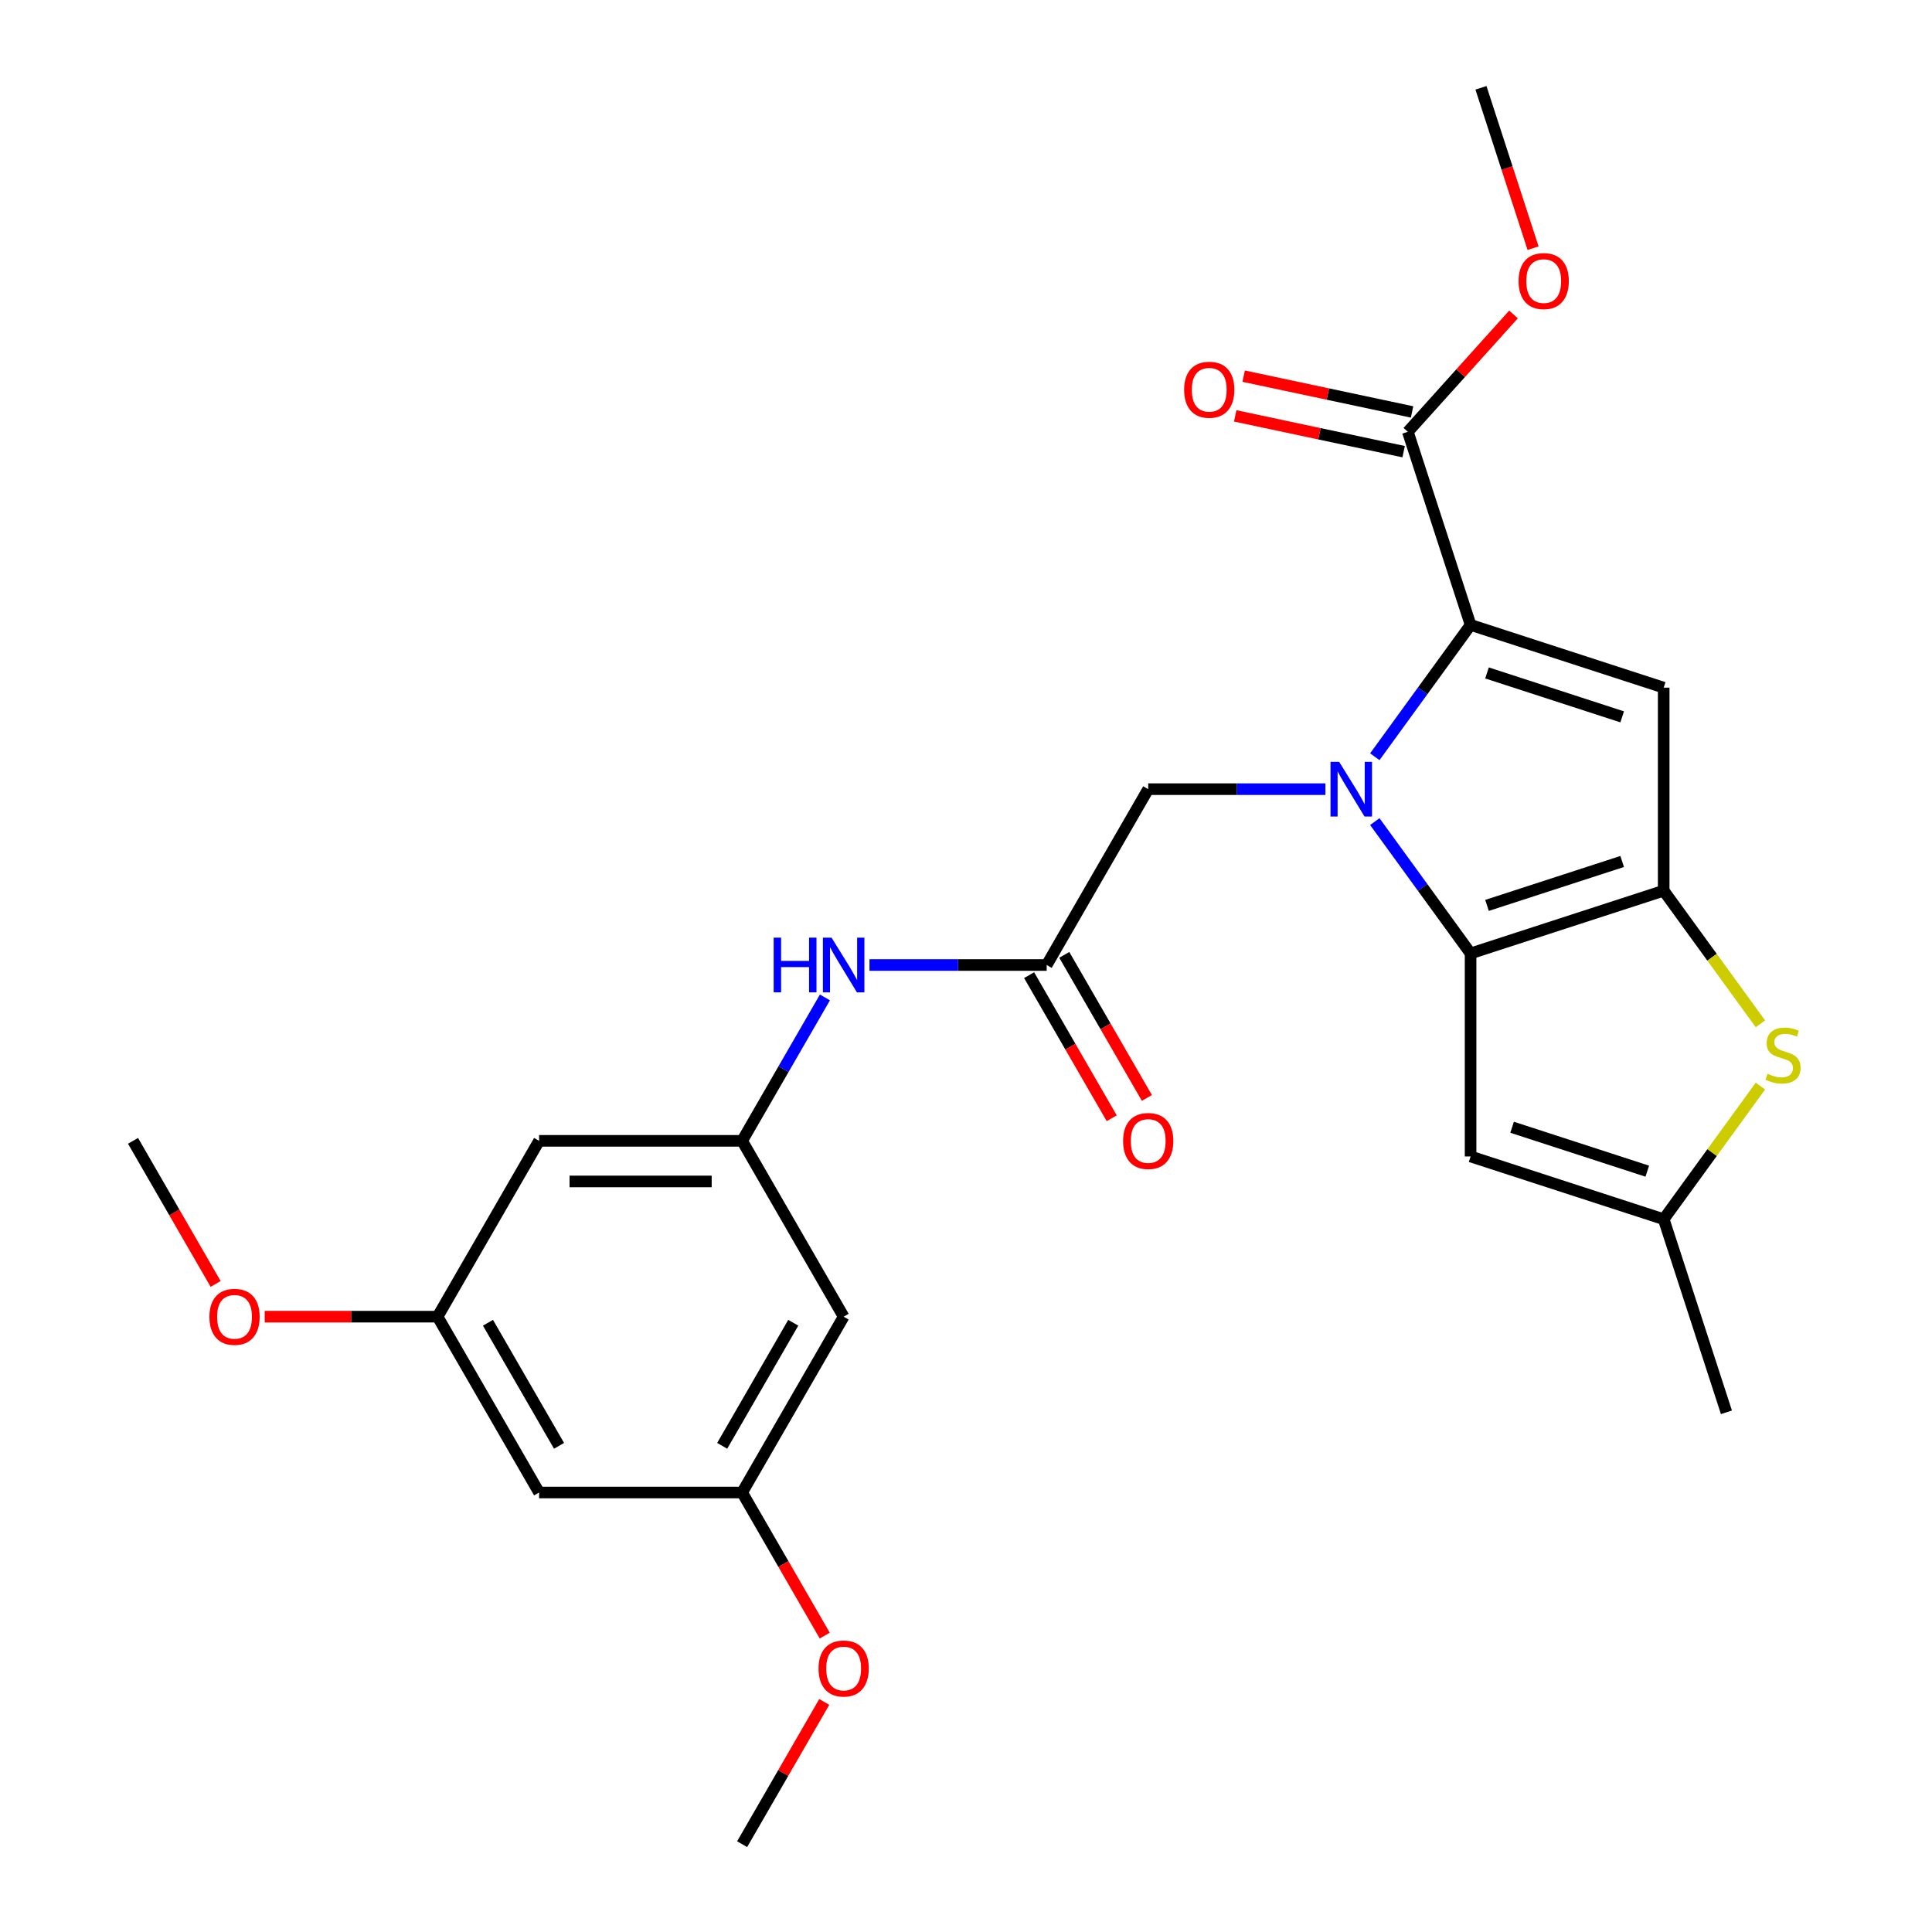 <?xml version='1.0' encoding='iso-8859-1'?>
<svg version='1.1' baseProfile='full'
              xmlns='http://www.w3.org/2000/svg'
                      xmlns:rdkit='http://www.rdkit.org/xml'
                      xmlns:xlink='http://www.w3.org/1999/xlink'
                  xml:space='preserve'
width='1000px' height='1000px' viewBox='0 0 1000 1000'>
<!-- END OF HEADER -->
<rect style='opacity:1.0;fill:#FFFFFF;stroke:none' width='1000' height='1000' x='0' y='0'> </rect>
<path class='bond-0' d='M 711.6,425.259 L 736.387,459.376' style='fill:none;fill-rule:evenodd;stroke:#0000FF;stroke-width:6px;stroke-linecap:butt;stroke-linejoin:miter;stroke-opacity:1' />
<path class='bond-0' d='M 736.387,459.376 L 761.175,493.493' style='fill:none;fill-rule:evenodd;stroke:#000000;stroke-width:6px;stroke-linecap:butt;stroke-linejoin:miter;stroke-opacity:1' />
<path class='bond-1' d='M 711.6,391.684 L 736.387,357.567' style='fill:none;fill-rule:evenodd;stroke:#0000FF;stroke-width:6px;stroke-linecap:butt;stroke-linejoin:miter;stroke-opacity:1' />
<path class='bond-1' d='M 736.387,357.567 L 761.175,323.45' style='fill:none;fill-rule:evenodd;stroke:#000000;stroke-width:6px;stroke-linecap:butt;stroke-linejoin:miter;stroke-opacity:1' />
<path class='bond-8' d='M 686.036,408.471 L 640.173,408.471' style='fill:none;fill-rule:evenodd;stroke:#0000FF;stroke-width:6px;stroke-linecap:butt;stroke-linejoin:miter;stroke-opacity:1' />
<path class='bond-8' d='M 640.173,408.471 L 594.311,408.471' style='fill:none;fill-rule:evenodd;stroke:#000000;stroke-width:6px;stroke-linecap:butt;stroke-linejoin:miter;stroke-opacity:1' />
<path class='bond-2' d='M 761.175,493.493 L 861.123,461.017' style='fill:none;fill-rule:evenodd;stroke:#000000;stroke-width:6px;stroke-linecap:butt;stroke-linejoin:miter;stroke-opacity:1' />
<path class='bond-2' d='M 769.672,468.632 L 839.636,445.899' style='fill:none;fill-rule:evenodd;stroke:#000000;stroke-width:6px;stroke-linecap:butt;stroke-linejoin:miter;stroke-opacity:1' />
<path class='bond-5' d='M 761.175,493.493 L 761.175,598.585' style='fill:none;fill-rule:evenodd;stroke:#000000;stroke-width:6px;stroke-linecap:butt;stroke-linejoin:miter;stroke-opacity:1' />
<path class='bond-3' d='M 761.175,323.45 L 861.123,355.925' style='fill:none;fill-rule:evenodd;stroke:#000000;stroke-width:6px;stroke-linecap:butt;stroke-linejoin:miter;stroke-opacity:1' />
<path class='bond-3' d='M 769.672,348.311 L 839.636,371.044' style='fill:none;fill-rule:evenodd;stroke:#000000;stroke-width:6px;stroke-linecap:butt;stroke-linejoin:miter;stroke-opacity:1' />
<path class='bond-7' d='M 761.175,323.45 L 728.699,223.502' style='fill:none;fill-rule:evenodd;stroke:#000000;stroke-width:6px;stroke-linecap:butt;stroke-linejoin:miter;stroke-opacity:1' />
<path class='bond-4' d='M 861.123,461.017 L 886.155,495.471' style='fill:none;fill-rule:evenodd;stroke:#000000;stroke-width:6px;stroke-linecap:butt;stroke-linejoin:miter;stroke-opacity:1' />
<path class='bond-4' d='M 886.155,495.471 L 911.187,529.925' style='fill:none;fill-rule:evenodd;stroke:#CCCC00;stroke-width:6px;stroke-linecap:butt;stroke-linejoin:miter;stroke-opacity:1' />
<path class='bond-26' d='M 861.123,461.017 L 861.123,355.925' style='fill:none;fill-rule:evenodd;stroke:#000000;stroke-width:6px;stroke-linecap:butt;stroke-linejoin:miter;stroke-opacity:1' />
<path class='bond-27' d='M 911.187,562.152 L 886.155,596.606' style='fill:none;fill-rule:evenodd;stroke:#CCCC00;stroke-width:6px;stroke-linecap:butt;stroke-linejoin:miter;stroke-opacity:1' />
<path class='bond-27' d='M 886.155,596.606 L 861.123,631.06' style='fill:none;fill-rule:evenodd;stroke:#000000;stroke-width:6px;stroke-linecap:butt;stroke-linejoin:miter;stroke-opacity:1' />
<path class='bond-6' d='M 761.175,598.585 L 861.123,631.06' style='fill:none;fill-rule:evenodd;stroke:#000000;stroke-width:6px;stroke-linecap:butt;stroke-linejoin:miter;stroke-opacity:1' />
<path class='bond-6' d='M 782.662,583.466 L 852.626,606.199' style='fill:none;fill-rule:evenodd;stroke:#000000;stroke-width:6px;stroke-linecap:butt;stroke-linejoin:miter;stroke-opacity:1' />
<path class='bond-22' d='M 861.123,631.06 L 893.598,731.008' style='fill:none;fill-rule:evenodd;stroke:#000000;stroke-width:6px;stroke-linecap:butt;stroke-linejoin:miter;stroke-opacity:1' />
<path class='bond-17' d='M 730.884,213.222 L 687.3,203.958' style='fill:none;fill-rule:evenodd;stroke:#000000;stroke-width:6px;stroke-linecap:butt;stroke-linejoin:miter;stroke-opacity:1' />
<path class='bond-17' d='M 687.3,203.958 L 643.716,194.694' style='fill:none;fill-rule:evenodd;stroke:#FF0000;stroke-width:6px;stroke-linecap:butt;stroke-linejoin:miter;stroke-opacity:1' />
<path class='bond-17' d='M 726.514,233.781 L 682.93,224.517' style='fill:none;fill-rule:evenodd;stroke:#000000;stroke-width:6px;stroke-linecap:butt;stroke-linejoin:miter;stroke-opacity:1' />
<path class='bond-17' d='M 682.93,224.517 L 639.346,215.253' style='fill:none;fill-rule:evenodd;stroke:#FF0000;stroke-width:6px;stroke-linecap:butt;stroke-linejoin:miter;stroke-opacity:1' />
<path class='bond-19' d='M 728.699,223.502 L 756.046,193.13' style='fill:none;fill-rule:evenodd;stroke:#000000;stroke-width:6px;stroke-linecap:butt;stroke-linejoin:miter;stroke-opacity:1' />
<path class='bond-19' d='M 756.046,193.13 L 783.392,162.759' style='fill:none;fill-rule:evenodd;stroke:#FF0000;stroke-width:6px;stroke-linecap:butt;stroke-linejoin:miter;stroke-opacity:1' />
<path class='bond-9' d='M 594.311,408.471 L 541.765,499.484' style='fill:none;fill-rule:evenodd;stroke:#000000;stroke-width:6px;stroke-linecap:butt;stroke-linejoin:miter;stroke-opacity:1' />
<path class='bond-11' d='M 541.765,499.484 L 495.903,499.484' style='fill:none;fill-rule:evenodd;stroke:#000000;stroke-width:6px;stroke-linecap:butt;stroke-linejoin:miter;stroke-opacity:1' />
<path class='bond-11' d='M 495.903,499.484 L 450.04,499.484' style='fill:none;fill-rule:evenodd;stroke:#0000FF;stroke-width:6px;stroke-linecap:butt;stroke-linejoin:miter;stroke-opacity:1' />
<path class='bond-18' d='M 532.664,504.738 L 554.044,541.771' style='fill:none;fill-rule:evenodd;stroke:#000000;stroke-width:6px;stroke-linecap:butt;stroke-linejoin:miter;stroke-opacity:1' />
<path class='bond-18' d='M 554.044,541.771 L 575.425,578.803' style='fill:none;fill-rule:evenodd;stroke:#FF0000;stroke-width:6px;stroke-linecap:butt;stroke-linejoin:miter;stroke-opacity:1' />
<path class='bond-18' d='M 550.866,494.229 L 572.247,531.262' style='fill:none;fill-rule:evenodd;stroke:#000000;stroke-width:6px;stroke-linecap:butt;stroke-linejoin:miter;stroke-opacity:1' />
<path class='bond-18' d='M 572.247,531.262 L 593.628,568.294' style='fill:none;fill-rule:evenodd;stroke:#FF0000;stroke-width:6px;stroke-linecap:butt;stroke-linejoin:miter;stroke-opacity:1' />
<path class='bond-10' d='M 384.127,590.496 L 405.554,553.383' style='fill:none;fill-rule:evenodd;stroke:#000000;stroke-width:6px;stroke-linecap:butt;stroke-linejoin:miter;stroke-opacity:1' />
<path class='bond-10' d='M 405.554,553.383 L 426.981,516.271' style='fill:none;fill-rule:evenodd;stroke:#0000FF;stroke-width:6px;stroke-linecap:butt;stroke-linejoin:miter;stroke-opacity:1' />
<path class='bond-12' d='M 384.127,590.496 L 279.035,590.496' style='fill:none;fill-rule:evenodd;stroke:#000000;stroke-width:6px;stroke-linecap:butt;stroke-linejoin:miter;stroke-opacity:1' />
<path class='bond-12' d='M 368.363,611.514 L 294.799,611.514' style='fill:none;fill-rule:evenodd;stroke:#000000;stroke-width:6px;stroke-linecap:butt;stroke-linejoin:miter;stroke-opacity:1' />
<path class='bond-13' d='M 384.127,590.496 L 436.673,681.508' style='fill:none;fill-rule:evenodd;stroke:#000000;stroke-width:6px;stroke-linecap:butt;stroke-linejoin:miter;stroke-opacity:1' />
<path class='bond-14' d='M 279.035,590.496 L 226.489,681.508' style='fill:none;fill-rule:evenodd;stroke:#000000;stroke-width:6px;stroke-linecap:butt;stroke-linejoin:miter;stroke-opacity:1' />
<path class='bond-15' d='M 436.673,681.508 L 384.127,772.521' style='fill:none;fill-rule:evenodd;stroke:#000000;stroke-width:6px;stroke-linecap:butt;stroke-linejoin:miter;stroke-opacity:1' />
<path class='bond-15' d='M 410.589,684.651 L 373.806,748.36' style='fill:none;fill-rule:evenodd;stroke:#000000;stroke-width:6px;stroke-linecap:butt;stroke-linejoin:miter;stroke-opacity:1' />
<path class='bond-21' d='M 226.489,681.508 L 181.757,681.508' style='fill:none;fill-rule:evenodd;stroke:#000000;stroke-width:6px;stroke-linecap:butt;stroke-linejoin:miter;stroke-opacity:1' />
<path class='bond-21' d='M 181.757,681.508 L 137.024,681.508' style='fill:none;fill-rule:evenodd;stroke:#FF0000;stroke-width:6px;stroke-linecap:butt;stroke-linejoin:miter;stroke-opacity:1' />
<path class='bond-28' d='M 226.489,681.508 L 279.035,772.521' style='fill:none;fill-rule:evenodd;stroke:#000000;stroke-width:6px;stroke-linecap:butt;stroke-linejoin:miter;stroke-opacity:1' />
<path class='bond-28' d='M 252.573,684.651 L 289.356,748.36' style='fill:none;fill-rule:evenodd;stroke:#000000;stroke-width:6px;stroke-linecap:butt;stroke-linejoin:miter;stroke-opacity:1' />
<path class='bond-16' d='M 384.127,772.521 L 279.035,772.521' style='fill:none;fill-rule:evenodd;stroke:#000000;stroke-width:6px;stroke-linecap:butt;stroke-linejoin:miter;stroke-opacity:1' />
<path class='bond-20' d='M 384.127,772.521 L 405.508,809.553' style='fill:none;fill-rule:evenodd;stroke:#000000;stroke-width:6px;stroke-linecap:butt;stroke-linejoin:miter;stroke-opacity:1' />
<path class='bond-20' d='M 405.508,809.553 L 426.888,846.586' style='fill:none;fill-rule:evenodd;stroke:#FF0000;stroke-width:6px;stroke-linecap:butt;stroke-linejoin:miter;stroke-opacity:1' />
<path class='bond-23' d='M 793.513,128.456 L 780.029,86.955' style='fill:none;fill-rule:evenodd;stroke:#FF0000;stroke-width:6px;stroke-linecap:butt;stroke-linejoin:miter;stroke-opacity:1' />
<path class='bond-23' d='M 780.029,86.955 L 766.544,45.455' style='fill:none;fill-rule:evenodd;stroke:#000000;stroke-width:6px;stroke-linecap:butt;stroke-linejoin:miter;stroke-opacity:1' />
<path class='bond-24' d='M 426.634,880.92 L 405.381,917.733' style='fill:none;fill-rule:evenodd;stroke:#FF0000;stroke-width:6px;stroke-linecap:butt;stroke-linejoin:miter;stroke-opacity:1' />
<path class='bond-24' d='M 405.381,917.733 L 384.127,954.545' style='fill:none;fill-rule:evenodd;stroke:#000000;stroke-width:6px;stroke-linecap:butt;stroke-linejoin:miter;stroke-opacity:1' />
<path class='bond-25' d='M 111.612,664.561 L 90.232,627.529' style='fill:none;fill-rule:evenodd;stroke:#FF0000;stroke-width:6px;stroke-linecap:butt;stroke-linejoin:miter;stroke-opacity:1' />
<path class='bond-25' d='M 90.232,627.529 L 68.851,590.496' style='fill:none;fill-rule:evenodd;stroke:#000000;stroke-width:6px;stroke-linecap:butt;stroke-linejoin:miter;stroke-opacity:1' />
<path  class='atom-0' d='M 693.143 394.311
L 702.423 409.311
Q 703.343 410.791, 704.823 413.471
Q 706.303 416.151, 706.383 416.311
L 706.383 394.311
L 710.143 394.311
L 710.143 422.631
L 706.263 422.631
L 696.303 406.231
Q 695.143 404.311, 693.903 402.111
Q 692.703 399.911, 692.343 399.231
L 692.343 422.631
L 688.663 422.631
L 688.663 394.311
L 693.143 394.311
' fill='#0000FF'/>
<path  class='atom-5' d='M 914.895 555.759
Q 915.215 555.879, 916.535 556.439
Q 917.855 556.999, 919.295 557.359
Q 920.775 557.679, 922.215 557.679
Q 924.895 557.679, 926.455 556.399
Q 928.015 555.079, 928.015 552.799
Q 928.015 551.239, 927.215 550.279
Q 926.455 549.319, 925.255 548.799
Q 924.055 548.279, 922.055 547.679
Q 919.535 546.919, 918.015 546.199
Q 916.535 545.479, 915.455 543.959
Q 914.415 542.439, 914.415 539.879
Q 914.415 536.319, 916.815 534.119
Q 919.255 531.919, 924.055 531.919
Q 927.335 531.919, 931.055 533.479
L 930.135 536.559
Q 926.735 535.159, 924.175 535.159
Q 921.415 535.159, 919.895 536.319
Q 918.375 537.439, 918.415 539.399
Q 918.415 540.919, 919.175 541.839
Q 919.975 542.759, 921.095 543.279
Q 922.255 543.799, 924.175 544.399
Q 926.735 545.199, 928.255 545.999
Q 929.775 546.799, 930.855 548.439
Q 931.975 550.039, 931.975 552.799
Q 931.975 556.719, 929.335 558.839
Q 926.735 560.919, 922.375 560.919
Q 919.855 560.919, 917.935 560.359
Q 916.055 559.839, 913.815 558.919
L 914.895 555.759
' fill='#CCCC00'/>
<path  class='atom-12' d='M 400.453 485.324
L 404.293 485.324
L 404.293 497.364
L 418.773 497.364
L 418.773 485.324
L 422.613 485.324
L 422.613 513.644
L 418.773 513.644
L 418.773 500.564
L 404.293 500.564
L 404.293 513.644
L 400.453 513.644
L 400.453 485.324
' fill='#0000FF'/>
<path  class='atom-12' d='M 430.413 485.324
L 439.693 500.324
Q 440.613 501.804, 442.093 504.484
Q 443.573 507.164, 443.653 507.324
L 443.653 485.324
L 447.413 485.324
L 447.413 513.644
L 443.533 513.644
L 433.573 497.244
Q 432.413 495.324, 431.173 493.124
Q 429.973 490.924, 429.613 490.244
L 429.613 513.644
L 425.933 513.644
L 425.933 485.324
L 430.413 485.324
' fill='#0000FF'/>
<path  class='atom-18' d='M 612.904 201.732
Q 612.904 194.932, 616.264 191.132
Q 619.624 187.332, 625.904 187.332
Q 632.184 187.332, 635.544 191.132
Q 638.904 194.932, 638.904 201.732
Q 638.904 208.612, 635.504 212.532
Q 632.104 216.412, 625.904 216.412
Q 619.664 216.412, 616.264 212.532
Q 612.904 208.652, 612.904 201.732
M 625.904 213.212
Q 630.224 213.212, 632.544 210.332
Q 634.904 207.412, 634.904 201.732
Q 634.904 196.172, 632.544 193.372
Q 630.224 190.532, 625.904 190.532
Q 621.584 190.532, 619.224 193.332
Q 616.904 196.132, 616.904 201.732
Q 616.904 207.452, 619.224 210.332
Q 621.584 213.212, 625.904 213.212
' fill='#FF0000'/>
<path  class='atom-19' d='M 581.311 590.576
Q 581.311 583.776, 584.671 579.976
Q 588.031 576.176, 594.311 576.176
Q 600.591 576.176, 603.951 579.976
Q 607.311 583.776, 607.311 590.576
Q 607.311 597.456, 603.911 601.376
Q 600.511 605.256, 594.311 605.256
Q 588.071 605.256, 584.671 601.376
Q 581.311 597.496, 581.311 590.576
M 594.311 602.056
Q 598.631 602.056, 600.951 599.176
Q 603.311 596.256, 603.311 590.576
Q 603.311 585.016, 600.951 582.216
Q 598.631 579.376, 594.311 579.376
Q 589.991 579.376, 587.631 582.176
Q 585.311 584.976, 585.311 590.576
Q 585.311 596.296, 587.631 599.176
Q 589.991 602.056, 594.311 602.056
' fill='#FF0000'/>
<path  class='atom-20' d='M 786.02 145.483
Q 786.02 138.683, 789.38 134.883
Q 792.74 131.083, 799.02 131.083
Q 805.3 131.083, 808.66 134.883
Q 812.02 138.683, 812.02 145.483
Q 812.02 152.363, 808.62 156.283
Q 805.22 160.163, 799.02 160.163
Q 792.78 160.163, 789.38 156.283
Q 786.02 152.403, 786.02 145.483
M 799.02 156.963
Q 803.34 156.963, 805.66 154.083
Q 808.02 151.163, 808.02 145.483
Q 808.02 139.923, 805.66 137.123
Q 803.34 134.283, 799.02 134.283
Q 794.7 134.283, 792.34 137.083
Q 790.02 139.883, 790.02 145.483
Q 790.02 151.203, 792.34 154.083
Q 794.7 156.963, 799.02 156.963
' fill='#FF0000'/>
<path  class='atom-21' d='M 423.673 863.613
Q 423.673 856.813, 427.033 853.013
Q 430.393 849.213, 436.673 849.213
Q 442.953 849.213, 446.313 853.013
Q 449.673 856.813, 449.673 863.613
Q 449.673 870.493, 446.273 874.413
Q 442.873 878.293, 436.673 878.293
Q 430.433 878.293, 427.033 874.413
Q 423.673 870.533, 423.673 863.613
M 436.673 875.093
Q 440.993 875.093, 443.313 872.213
Q 445.673 869.293, 445.673 863.613
Q 445.673 858.053, 443.313 855.253
Q 440.993 852.413, 436.673 852.413
Q 432.353 852.413, 429.993 855.213
Q 427.673 858.013, 427.673 863.613
Q 427.673 869.333, 429.993 872.213
Q 432.353 875.093, 436.673 875.093
' fill='#FF0000'/>
<path  class='atom-22' d='M 108.397 681.588
Q 108.397 674.788, 111.757 670.988
Q 115.117 667.188, 121.397 667.188
Q 127.677 667.188, 131.037 670.988
Q 134.397 674.788, 134.397 681.588
Q 134.397 688.468, 130.997 692.388
Q 127.597 696.268, 121.397 696.268
Q 115.157 696.268, 111.757 692.388
Q 108.397 688.508, 108.397 681.588
M 121.397 693.068
Q 125.717 693.068, 128.037 690.188
Q 130.397 687.268, 130.397 681.588
Q 130.397 676.028, 128.037 673.228
Q 125.717 670.388, 121.397 670.388
Q 117.077 670.388, 114.717 673.188
Q 112.397 675.988, 112.397 681.588
Q 112.397 687.308, 114.717 690.188
Q 117.077 693.068, 121.397 693.068
' fill='#FF0000'/>
</svg>
